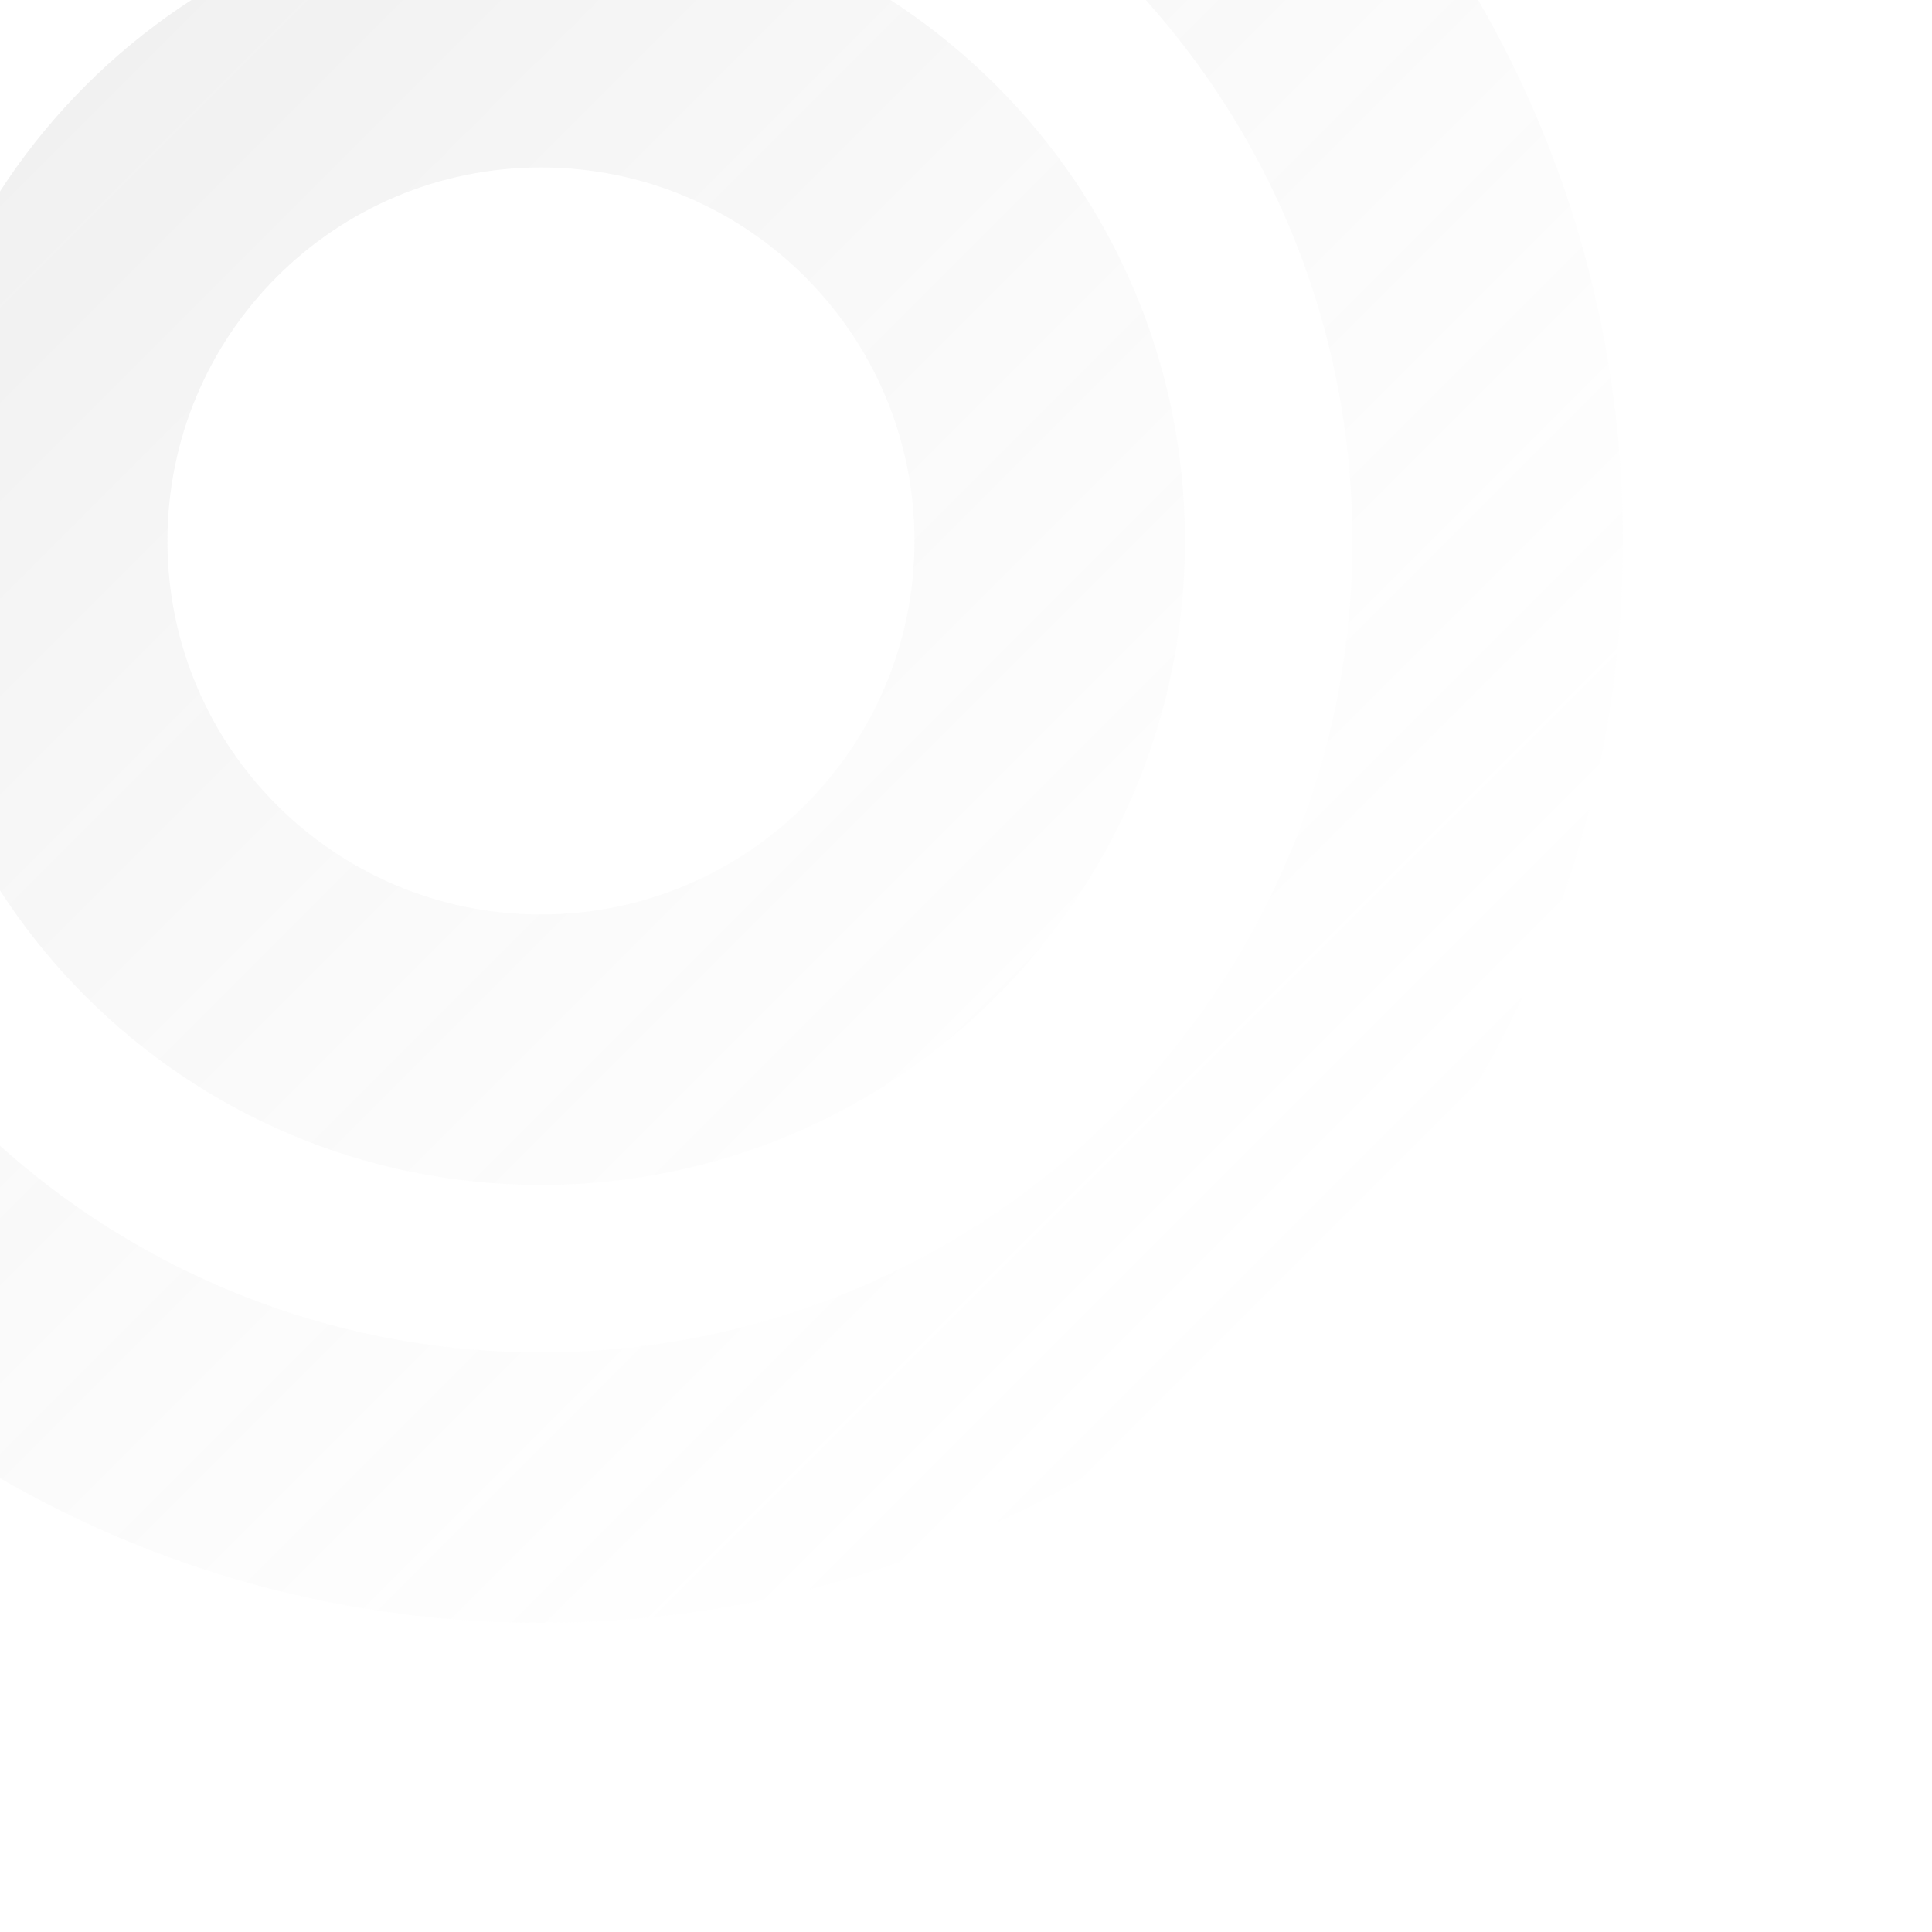 <svg width="150" height="150" viewBox="0 0 150 150" fill="none" xmlns="http://www.w3.org/2000/svg">
<path opacity="0.68" fill-rule="evenodd" clip-rule="evenodd" d="M105 42C105 76.794 76.794 105 42 105C7.206 105 -21 76.794 -21 42C-21 7.206 7.206 -21 42 -21C76.794 -21 105 7.206 105 42ZM126 42C126 88.392 88.392 126 42 126C-4.392 126 -42 88.392 -42 42C-42 -4.392 -4.392 -42 42 -42C88.392 -42 126 -4.392 126 42ZM71 42C71 58.016 58.016 71 42 71C25.984 71 13 58.016 13 42C13 25.984 25.984 13 42 13C58.016 13 71 25.984 71 42ZM92 42C92 69.614 69.614 92 42 92C14.386 92 -8 69.614 -8 42C-8 14.386 14.386 -8 42 -8C69.614 -8 92 14.386 92 42Z" fill="url(#paint0_linear_12253_44494)"/>
<defs>
<linearGradient id="paint0_linear_12253_44494" x1="-10.5" y1="-20.5" x2="121.5" y2="111.5" gradientUnits="userSpaceOnUse">
<stop stop-color="#676767" stop-opacity="0.2"/>
<stop offset="1" stop-color="white" stop-opacity="0"/>
</linearGradient>
</defs>
</svg>
